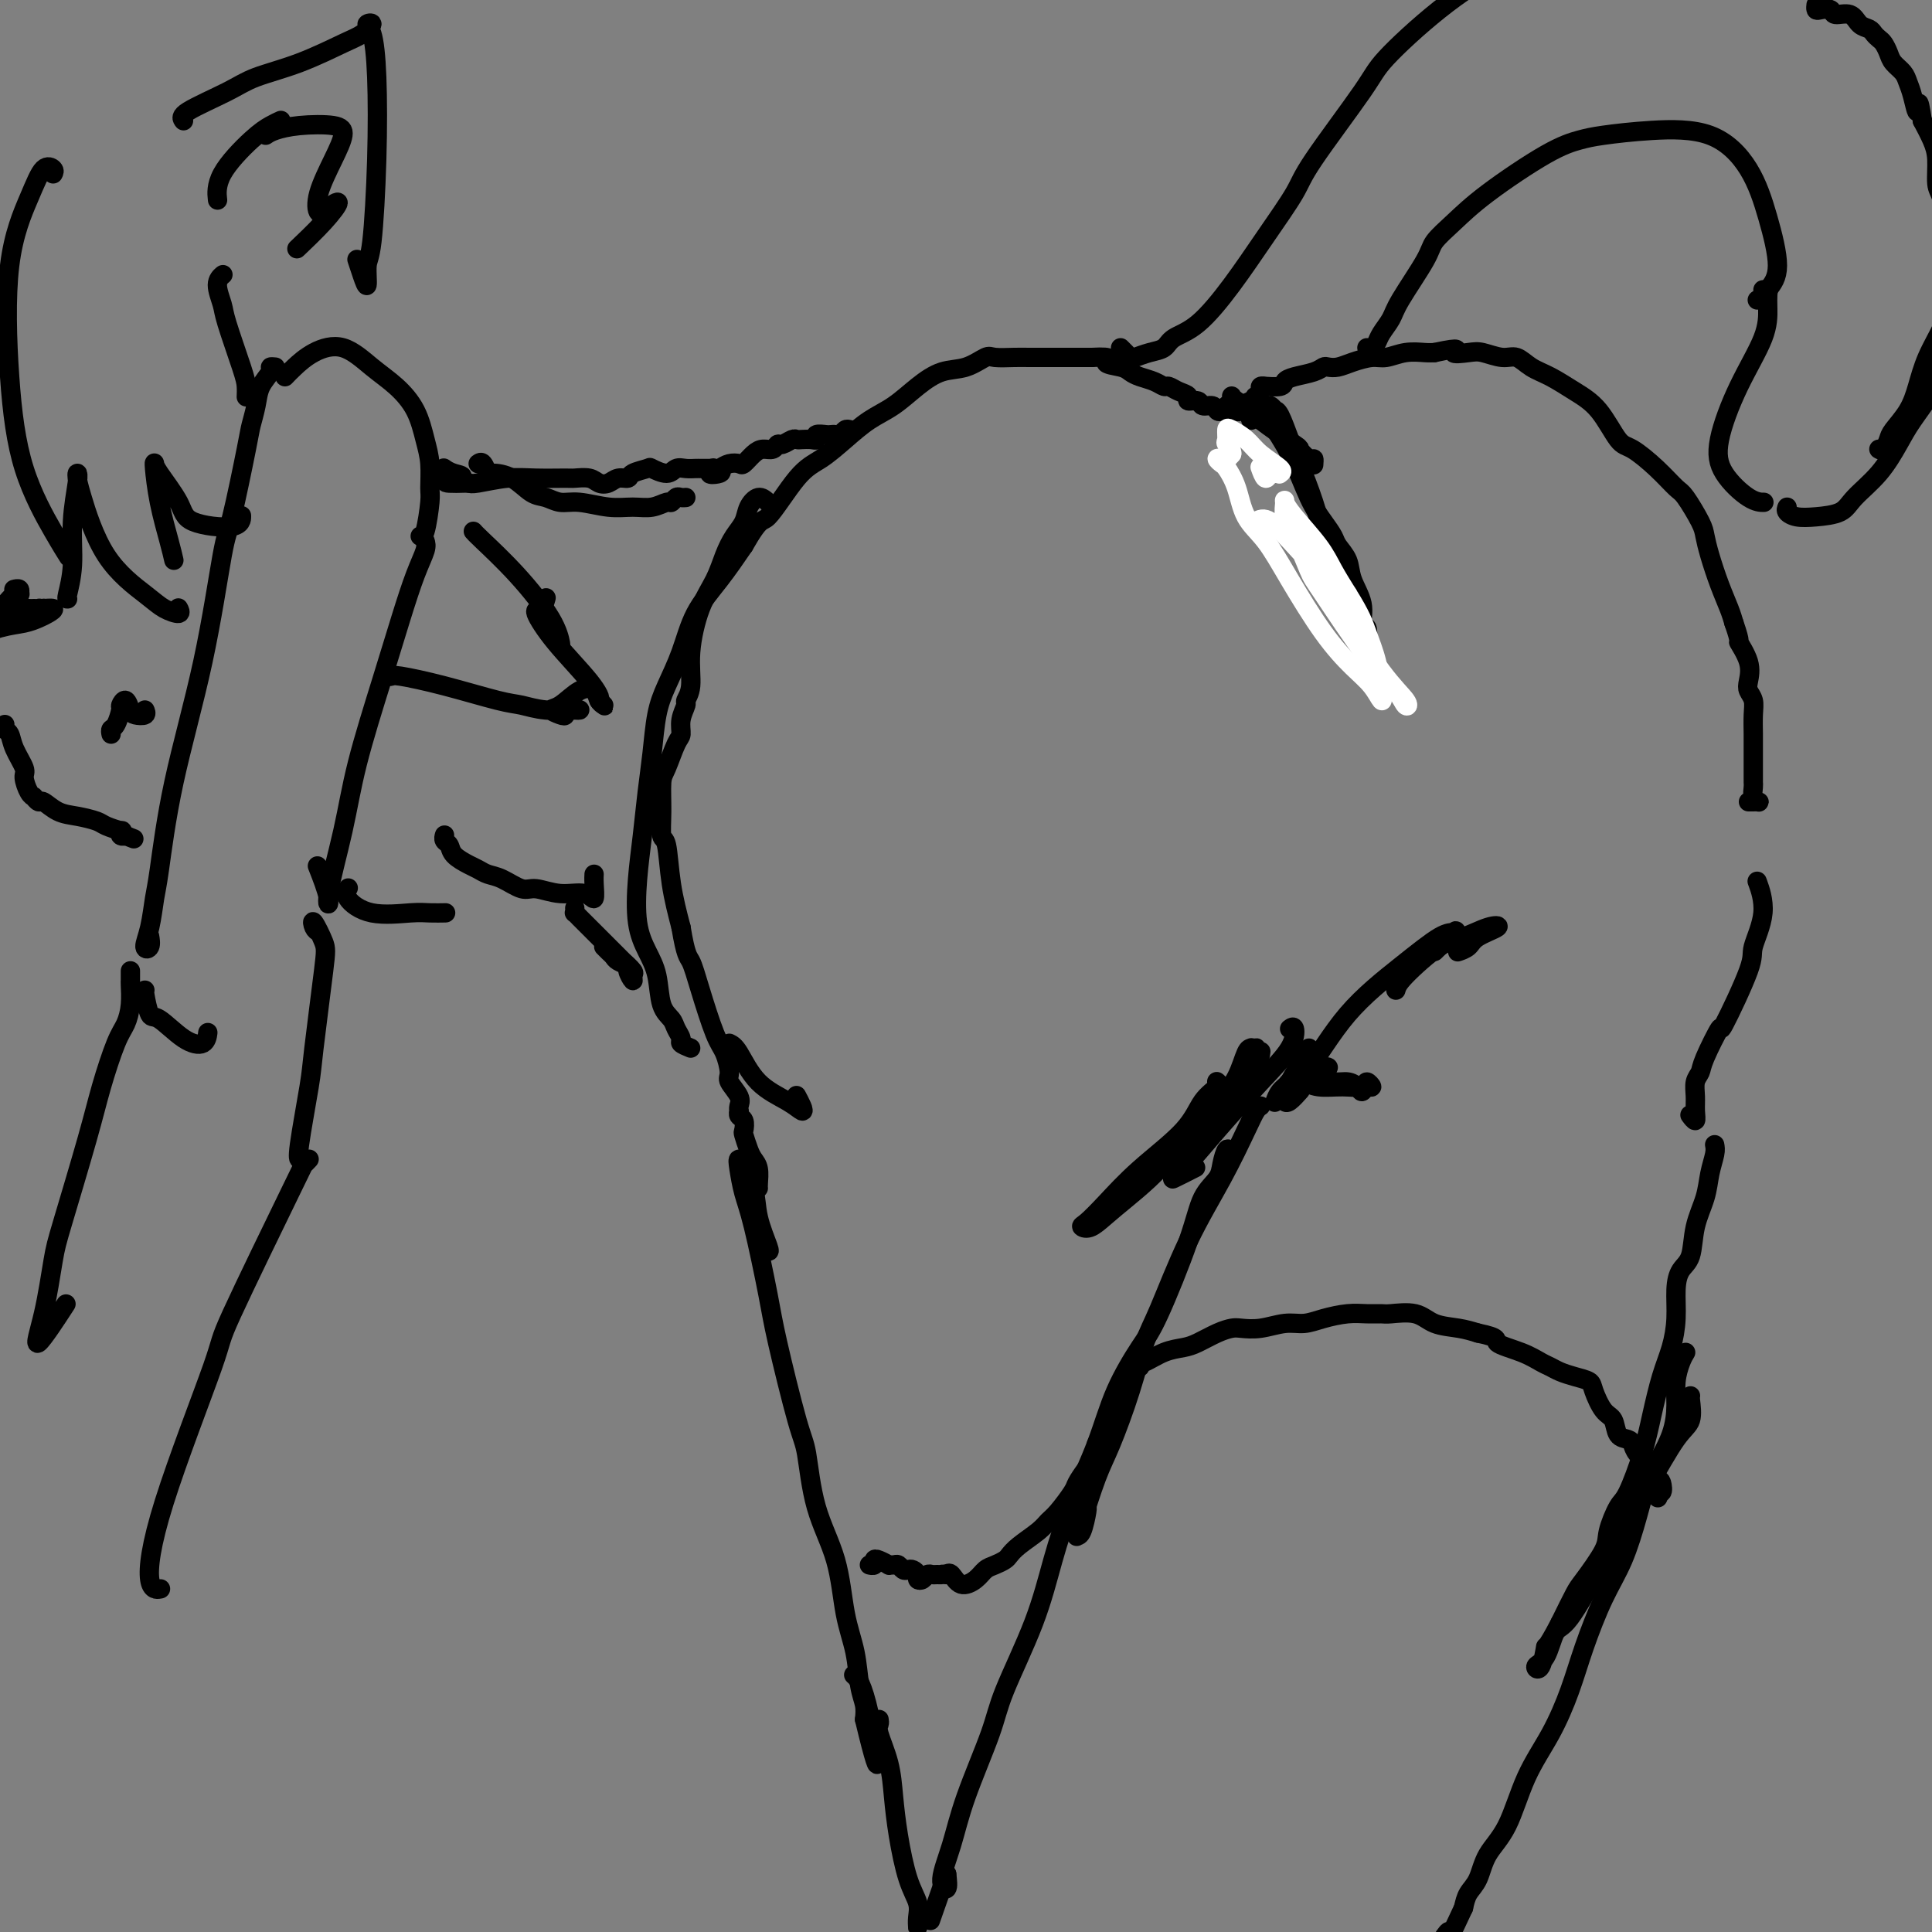 <svg viewBox='0 0 400 400' version='1.1' xmlns='http://www.w3.org/2000/svg' xmlns:xlink='http://www.w3.org/1999/xlink'><rect x="0" y="0" width="400" height="400" fill="#808080" stroke="none"/><g fill='none' stroke='#000000' stroke-width='4' stroke-linecap='round' stroke-linejoin='round'><path d='M92,173c0.028,-0.095 0.056,-0.191 0,0c-0.056,0.191 -0.195,0.667 0,1c0.195,0.333 0.723,0.523 1,1c0.277,0.477 0.303,1.240 1,2c0.697,0.760 2.067,1.518 3,2c0.933,0.482 1.431,0.688 2,1c0.569,0.312 1.211,0.729 2,1c0.789,0.271 1.727,0.397 3,1c1.273,0.603 2.881,1.685 4,2c1.119,0.315 1.750,-0.135 3,0c1.250,0.135 3.120,0.856 5,1c1.880,0.144 3.772,-0.287 5,0c1.228,0.287 1.793,1.293 2,1c0.207,-0.293 0.056,-1.887 0,-3c-0.056,-1.113 -0.016,-1.747 0,-2c0.016,-0.253 0.008,-0.127 0,0'/><path d='M99,96c0.315,-0.229 0.629,-0.457 1,0c0.371,0.457 0.798,1.600 1,2c0.202,0.400 0.178,0.059 1,0c0.822,-0.059 2.489,0.165 4,1c1.511,0.835 2.864,2.280 4,3c1.136,0.720 2.053,0.714 3,1c0.947,0.286 1.922,0.862 3,1c1.078,0.138 2.257,-0.163 4,0c1.743,0.163 4.050,0.791 6,1c1.950,0.209 3.545,-0.000 5,0c1.455,0.000 2.771,0.210 4,0c1.229,-0.210 2.372,-0.841 3,-1c0.628,-0.159 0.743,0.154 1,0c0.257,-0.154 0.657,-0.773 1,-1c0.343,-0.227 0.628,-0.061 1,0c0.372,0.061 0.831,0.016 1,0c0.169,-0.016 0.048,-0.005 0,0c-0.048,0.005 -0.024,0.002 0,0'/><path d='M143,217c-0.872,-0.357 -1.743,-0.715 -2,-1c-0.257,-0.285 0.101,-0.498 0,-1c-0.101,-0.502 -0.659,-1.294 -1,-2c-0.341,-0.706 -0.463,-1.325 -1,-2c-0.537,-0.675 -1.490,-1.405 -2,-3c-0.510,-1.595 -0.579,-4.054 -1,-6c-0.421,-1.946 -1.196,-3.379 -2,-5c-0.804,-1.621 -1.638,-3.431 -2,-6c-0.362,-2.569 -0.252,-5.897 0,-9c0.252,-3.103 0.647,-5.980 1,-9c0.353,-3.020 0.664,-6.184 1,-9c0.336,-2.816 0.696,-5.283 1,-8c0.304,-2.717 0.551,-5.684 1,-8c0.449,-2.316 1.098,-3.983 2,-6c0.902,-2.017 2.056,-4.386 3,-7c0.944,-2.614 1.677,-5.473 3,-8c1.323,-2.527 3.235,-4.722 5,-7c1.765,-2.278 3.382,-4.639 5,-7'/><path d='M154,113c3.617,-6.340 3.660,-4.689 5,-6c1.340,-1.311 3.978,-5.585 6,-8c2.022,-2.415 3.429,-2.971 5,-4c1.571,-1.029 3.308,-2.532 5,-4c1.692,-1.468 3.340,-2.903 5,-4c1.660,-1.097 3.331,-1.857 5,-3c1.669,-1.143 3.337,-2.671 5,-4c1.663,-1.329 3.320,-2.461 5,-3c1.680,-0.539 3.384,-0.484 5,-1c1.616,-0.516 3.146,-1.602 4,-2c0.854,-0.398 1.033,-0.107 2,0c0.967,0.107 2.722,0.029 4,0c1.278,-0.029 2.077,-0.008 3,0c0.923,0.008 1.969,0.002 3,0c1.031,-0.002 2.047,-0.001 3,0c0.953,0.001 1.844,0.000 3,0c1.156,-0.000 2.578,-0.000 4,0'/><path d='M226,74c5.320,-0.286 3.120,0.501 3,1c-0.120,0.499 1.842,0.712 3,1c1.158,0.288 1.514,0.651 2,1c0.486,0.349 1.102,0.685 2,1c0.898,0.315 2.077,0.609 3,1c0.923,0.391 1.590,0.879 2,1c0.410,0.121 0.562,-0.126 1,0c0.438,0.126 1.163,0.626 2,1c0.837,0.374 1.786,0.621 2,1c0.214,0.379 -0.308,0.890 0,1c0.308,0.110 1.444,-0.180 2,0c0.556,0.180 0.531,0.829 1,1c0.469,0.171 1.432,-0.137 2,0c0.568,0.137 0.740,0.717 1,1c0.260,0.283 0.609,0.268 1,0c0.391,-0.268 0.826,-0.791 1,-1c0.174,-0.209 0.087,-0.105 0,0'/><path d='M254,84c4.582,1.762 2.036,1.166 1,1c-1.036,-0.166 -0.561,0.098 0,0c0.561,-0.098 1.208,-0.558 2,-1c0.792,-0.442 1.730,-0.866 2,-1c0.270,-0.134 -0.128,0.023 0,0c0.128,-0.023 0.780,-0.227 1,0c0.220,0.227 0.006,0.884 0,1c-0.006,0.116 0.194,-0.309 0,0c-0.194,0.309 -0.783,1.352 -1,2c-0.217,0.648 -0.062,0.899 0,1c0.062,0.101 0.031,0.050 0,0'/><path d='M260,82c-0.123,0.083 -0.246,0.166 0,0c0.246,-0.166 0.861,-0.579 1,-1c0.139,-0.421 -0.198,-0.848 0,-1c0.198,-0.152 0.933,-0.030 1,0c0.067,0.030 -0.533,-0.033 0,0c0.533,0.033 2.198,0.163 3,0c0.802,-0.163 0.739,-0.618 1,-1c0.261,-0.382 0.846,-0.690 2,-1c1.154,-0.310 2.877,-0.622 4,-1c1.123,-0.378 1.645,-0.823 2,-1c0.355,-0.177 0.545,-0.085 1,0c0.455,0.085 1.177,0.163 2,0c0.823,-0.163 1.747,-0.565 3,-1c1.253,-0.435 2.836,-0.901 4,-1c1.164,-0.099 1.910,0.169 3,0c1.090,-0.169 2.524,-0.776 4,-1c1.476,-0.224 2.993,-0.064 4,0c1.007,0.064 1.503,0.032 2,0'/><path d='M297,73c6.482,-1.397 4.187,-0.390 4,0c-0.187,0.390 1.734,0.163 3,0c1.266,-0.163 1.877,-0.263 3,0c1.123,0.263 2.757,0.888 4,1c1.243,0.112 2.096,-0.290 3,0c0.904,0.290 1.859,1.272 3,2c1.141,0.728 2.467,1.201 4,2c1.533,0.799 3.273,1.924 5,3c1.727,1.076 3.439,2.103 5,4c1.561,1.897 2.969,4.665 4,6c1.031,1.335 1.684,1.236 3,2c1.316,0.764 3.294,2.392 5,4c1.706,1.608 3.139,3.198 4,4c0.861,0.802 1.151,0.818 2,2c0.849,1.182 2.259,3.531 3,5c0.741,1.469 0.815,2.059 1,3c0.185,0.941 0.483,2.231 1,4c0.517,1.769 1.255,4.015 2,6c0.745,1.985 1.499,3.710 2,5c0.501,1.290 0.751,2.145 1,3'/><path d='M359,129c1.653,4.743 0.787,3.602 1,4c0.213,0.398 1.507,2.335 2,4c0.493,1.665 0.185,3.058 0,4c-0.185,0.942 -0.246,1.433 0,2c0.246,0.567 0.798,1.209 1,2c0.202,0.791 0.054,1.732 0,3c-0.054,1.268 -0.015,2.865 0,4c0.015,1.135 0.004,1.809 0,3c-0.004,1.191 -0.002,2.900 0,4c0.002,1.100 0.004,1.591 0,2c-0.004,0.409 -0.014,0.737 0,1c0.014,0.263 0.052,0.463 0,1c-0.052,0.537 -0.195,1.412 0,2c0.195,0.588 0.728,0.890 1,1c0.272,0.110 0.283,0.030 0,0c-0.283,-0.030 -0.859,-0.008 -1,0c-0.141,0.008 0.154,0.002 0,0c-0.154,-0.002 -0.758,-0.001 -1,0c-0.242,0.001 -0.121,0.000 0,0'/><path d='M119,188c0.026,0.448 0.051,0.897 0,1c-0.051,0.103 -0.179,-0.138 0,0c0.179,0.138 0.666,0.655 1,1c0.334,0.345 0.514,0.517 1,1c0.486,0.483 1.277,1.276 2,2c0.723,0.724 1.378,1.378 2,2c0.622,0.622 1.210,1.213 2,2c0.790,0.787 1.782,1.772 2,2c0.218,0.228 -0.338,-0.299 0,0c0.338,0.299 1.571,1.426 2,2c0.429,0.574 0.056,0.596 0,1c-0.056,0.404 0.206,1.191 0,1c-0.206,-0.191 -0.881,-1.360 -1,-2c-0.119,-0.640 0.318,-0.749 0,-1c-0.318,-0.251 -1.392,-0.642 -2,-1c-0.608,-0.358 -0.751,-0.684 -1,-1c-0.249,-0.316 -0.606,-0.624 -1,-1c-0.394,-0.376 -0.827,-0.822 -1,-1c-0.173,-0.178 -0.087,-0.089 0,0'/><path d='M176,89c-0.333,-0.113 -0.665,-0.226 -1,0c-0.335,0.226 -0.672,0.792 -1,1c-0.328,0.208 -0.648,0.060 -1,0c-0.352,-0.060 -0.737,-0.030 -1,0c-0.263,0.030 -0.403,0.061 -1,0c-0.597,-0.061 -1.652,-0.212 -2,0c-0.348,0.212 0.010,0.788 0,1c-0.010,0.212 -0.388,0.061 -1,0c-0.612,-0.061 -1.460,-0.031 -2,0c-0.540,0.031 -0.774,0.065 -1,0c-0.226,-0.065 -0.445,-0.228 -1,0c-0.555,0.228 -1.447,0.847 -2,1c-0.553,0.153 -0.768,-0.162 -1,0c-0.232,0.162 -0.481,0.800 -1,1c-0.519,0.200 -1.308,-0.038 -2,0c-0.692,0.038 -1.288,0.353 -2,1c-0.712,0.647 -1.541,1.627 -2,2c-0.459,0.373 -0.547,0.139 -1,0c-0.453,-0.139 -1.272,-0.183 -2,0c-0.728,0.183 -1.364,0.591 -2,1'/><path d='M149,97c-4.119,1.524 -0.917,1.333 0,1c0.917,-0.333 -0.452,-0.810 -1,-1c-0.548,-0.190 -0.274,-0.095 0,0'/><path d='M147,97c-0.327,-0.001 -0.654,-0.001 -1,0c-0.346,0.001 -0.710,0.005 -1,0c-0.290,-0.005 -0.505,-0.019 -1,0c-0.495,0.019 -1.268,0.071 -2,0c-0.732,-0.071 -1.422,-0.265 -2,0c-0.578,0.265 -1.043,0.989 -2,1c-0.957,0.011 -2.406,-0.692 -3,-1c-0.594,-0.308 -0.333,-0.223 -1,0c-0.667,0.223 -2.262,0.583 -3,1c-0.738,0.417 -0.619,0.893 -1,1c-0.381,0.107 -1.261,-0.153 -2,0c-0.739,0.153 -1.335,0.720 -2,1c-0.665,0.280 -1.397,0.271 -2,0c-0.603,-0.271 -1.075,-0.806 -2,-1c-0.925,-0.194 -2.303,-0.048 -3,0c-0.697,0.048 -0.712,-0.001 -2,0c-1.288,0.001 -3.851,0.052 -6,0c-2.149,-0.052 -3.886,-0.206 -6,0c-2.114,0.206 -4.604,0.773 -6,1c-1.396,0.227 -1.698,0.113 -2,0'/><path d='M97,100c-8.159,0.282 -3.558,-0.512 -2,-1c1.558,-0.488 0.073,-0.670 -1,-1c-1.073,-0.330 -1.735,-0.809 -2,-1c-0.265,-0.191 -0.132,-0.096 0,0'/><path d='M59,78c0.534,-0.562 1.069,-1.124 2,-2c0.931,-0.876 2.259,-2.067 4,-3c1.741,-0.933 3.895,-1.608 6,-1c2.105,0.608 4.162,2.499 6,4c1.838,1.501 3.459,2.612 5,4c1.541,1.388 3.002,3.053 4,5c0.998,1.947 1.533,4.175 2,6c0.467,1.825 0.868,3.245 1,5c0.132,1.755 -0.003,3.843 0,5c0.003,1.157 0.145,1.382 0,3c-0.145,1.618 -0.578,4.628 -1,6c-0.422,1.372 -0.835,1.106 -1,1c-0.165,-0.106 -0.083,-0.053 0,0'/><path d='M88,112c0.158,0.477 0.317,0.954 0,2c-0.317,1.046 -1.108,2.659 -2,5c-0.892,2.341 -1.883,5.408 -3,9c-1.117,3.592 -2.360,7.707 -4,13c-1.640,5.293 -3.676,11.764 -5,17c-1.324,5.236 -1.935,9.237 -3,14c-1.065,4.763 -2.584,10.287 -3,13c-0.416,2.713 0.273,2.615 0,1c-0.273,-1.615 -1.506,-4.747 -2,-6c-0.494,-1.253 -0.247,-0.626 0,0'/><path d='M57,76c-0.477,-0.047 -0.954,-0.094 -1,0c-0.046,0.094 0.341,0.328 0,1c-0.341,0.672 -1.408,1.781 -2,3c-0.592,1.219 -0.710,2.549 -1,4c-0.290,1.451 -0.753,3.022 -1,4c-0.247,0.978 -0.278,1.364 -1,5c-0.722,3.636 -2.133,10.521 -3,14c-0.867,3.479 -1.188,3.551 -2,8c-0.812,4.449 -2.115,13.274 -4,22c-1.885,8.726 -4.352,17.354 -6,25c-1.648,7.646 -2.476,14.310 -3,18c-0.524,3.690 -0.743,4.407 -1,6c-0.257,1.593 -0.552,4.062 -1,6c-0.448,1.938 -1.048,3.344 -1,4c0.048,0.656 0.744,0.561 1,0c0.256,-0.561 0.073,-1.589 0,-2c-0.073,-0.411 -0.037,-0.206 0,0'/><path d='M30,205c-0.085,-0.029 -0.170,-0.058 0,1c0.170,1.058 0.596,3.204 1,4c0.404,0.796 0.788,0.241 2,1c1.212,0.759 3.253,2.832 5,4c1.747,1.168 3.201,1.430 4,1c0.799,-0.430 0.943,-1.551 1,-2c0.057,-0.449 0.029,-0.224 0,0'/><path d='M232,72c0.321,0.316 0.643,0.633 1,1c0.357,0.367 0.751,0.786 1,1c0.249,0.214 0.353,0.224 1,0c0.647,-0.224 1.837,-0.681 3,-1c1.163,-0.319 2.301,-0.500 3,-1c0.699,-0.500 0.961,-1.320 2,-2c1.039,-0.680 2.855,-1.222 5,-3c2.145,-1.778 4.620,-4.794 7,-8c2.380,-3.206 4.665,-6.603 7,-10c2.335,-3.397 4.719,-6.793 6,-9c1.281,-2.207 1.457,-3.225 4,-7c2.543,-3.775 7.452,-10.307 10,-14c2.548,-3.693 2.734,-4.547 5,-7c2.266,-2.453 6.611,-6.503 11,-10c4.389,-3.497 8.822,-6.440 14,-9c5.178,-2.560 11.100,-4.739 16,-6c4.900,-1.261 8.777,-1.606 13,-1c4.223,0.606 8.791,2.163 11,3c2.209,0.837 2.060,0.953 2,1c-0.060,0.047 -0.030,0.023 0,0'/><path d='M283,72c0.325,0.072 0.650,0.145 1,0c0.350,-0.145 0.724,-0.507 1,-1c0.276,-0.493 0.453,-1.118 1,-2c0.547,-0.882 1.464,-2.023 2,-3c0.536,-0.977 0.692,-1.790 2,-4c1.308,-2.210 3.769,-5.817 5,-8c1.231,-2.183 1.232,-2.942 2,-4c0.768,-1.058 2.305,-2.416 4,-4c1.695,-1.584 3.550,-3.395 7,-6c3.450,-2.605 8.496,-6.006 12,-8c3.504,-1.994 5.466,-2.582 7,-3c1.534,-0.418 2.641,-0.665 5,-1c2.359,-0.335 5.972,-0.757 10,-1c4.028,-0.243 8.472,-0.305 12,1c3.528,1.305 6.142,3.979 8,7c1.858,3.021 2.962,6.390 4,10c1.038,3.610 2.011,7.460 2,10c-0.011,2.540 -1.005,3.770 -2,5'/><path d='M366,60c-0.756,1.222 -1.644,1.778 -2,2c-0.356,0.222 -0.178,0.111 0,0'/><path d='M365,60c0.422,-0.055 0.844,-0.109 1,0c0.156,0.109 0.045,0.383 0,1c-0.045,0.617 -0.023,1.577 0,3c0.023,1.423 0.046,3.310 -1,6c-1.046,2.690 -3.163,6.185 -5,10c-1.837,3.815 -3.396,7.950 -4,11c-0.604,3.050 -0.255,5.013 1,7c1.255,1.987 3.415,3.996 5,5c1.585,1.004 2.596,1.001 3,1c0.404,-0.001 0.202,-0.001 0,0'/><path d='M370,105c-0.142,0.313 -0.283,0.626 0,1c0.283,0.374 0.991,0.808 2,1c1.009,0.192 2.318,0.141 4,0c1.682,-0.141 3.736,-0.373 5,-1c1.264,-0.627 1.737,-1.648 3,-3c1.263,-1.352 3.317,-3.035 5,-5c1.683,-1.965 2.994,-4.213 4,-6c1.006,-1.787 1.706,-3.113 3,-5c1.294,-1.887 3.183,-4.335 4,-6c0.817,-1.665 0.561,-2.548 1,-4c0.439,-1.452 1.571,-3.473 2,-5c0.429,-1.527 0.153,-2.560 0,-4c-0.153,-1.440 -0.183,-3.289 0,-5c0.183,-1.711 0.577,-3.285 1,-4c0.423,-0.715 0.873,-0.570 1,-1c0.127,-0.430 -0.069,-1.435 0,-2c0.069,-0.565 0.403,-0.691 0,-1c-0.403,-0.309 -1.544,-0.803 -2,-1c-0.456,-0.197 -0.228,-0.099 0,0'/><path d='M403,54c0.000,-3.000 0.000,-1.500 0,0'/><path d='M389,93c0.319,0.190 0.638,0.380 1,0c0.362,-0.380 0.767,-1.331 1,-2c0.233,-0.669 0.293,-1.057 1,-2c0.707,-0.943 2.060,-2.442 3,-4c0.940,-1.558 1.467,-3.175 2,-5c0.533,-1.825 1.071,-3.859 2,-6c0.929,-2.141 2.249,-4.391 3,-6c0.751,-1.609 0.934,-2.578 1,-4c0.066,-1.422 0.015,-3.298 0,-5c-0.015,-1.702 0.006,-3.230 0,-5c-0.006,-1.770 -0.040,-3.782 0,-5c0.040,-1.218 0.152,-1.641 0,-3c-0.152,-1.359 -0.568,-3.654 -1,-5c-0.432,-1.346 -0.879,-1.742 -1,-3c-0.121,-1.258 0.083,-3.377 0,-5c-0.083,-1.623 -0.452,-2.749 -1,-4c-0.548,-1.251 -1.274,-2.625 -2,-4'/><path d='M398,25c-0.953,-6.346 -0.837,-2.712 -1,-2c-0.163,0.712 -0.607,-1.500 -1,-3c-0.393,-1.500 -0.735,-2.290 -1,-3c-0.265,-0.710 -0.452,-1.342 -1,-2c-0.548,-0.658 -1.456,-1.342 -2,-2c-0.544,-0.658 -0.722,-1.290 -1,-2c-0.278,-0.710 -0.655,-1.498 -1,-2c-0.345,-0.502 -0.657,-0.717 -1,-1c-0.343,-0.283 -0.715,-0.635 -1,-1c-0.285,-0.365 -0.481,-0.742 -1,-1c-0.519,-0.258 -1.361,-0.395 -2,-1c-0.639,-0.605 -1.075,-1.678 -2,-2c-0.925,-0.322 -2.339,0.106 -3,0c-0.661,-0.106 -0.569,-0.747 -1,-1c-0.431,-0.253 -1.383,-0.119 -2,0c-0.617,0.119 -0.897,0.224 -1,0c-0.103,-0.224 -0.029,-0.778 0,-1c0.029,-0.222 0.015,-0.111 0,0'/><path d='M11,36c0.167,-0.314 0.334,-0.627 0,-1c-0.334,-0.373 -1.169,-0.805 -2,0c-0.831,0.805 -1.657,2.847 -3,6c-1.343,3.153 -3.204,7.416 -4,14c-0.796,6.584 -0.528,15.488 0,23c0.528,7.512 1.317,13.632 3,19c1.683,5.368 4.261,9.984 6,13c1.739,3.016 2.640,4.433 3,5c0.360,0.567 0.180,0.283 0,0'/><path d='M14,124c-0.121,0.044 -0.243,0.088 0,-1c0.243,-1.088 0.849,-3.308 1,-6c0.151,-2.692 -0.155,-5.855 0,-9c0.155,-3.145 0.771,-6.273 1,-8c0.229,-1.727 0.070,-2.054 0,-2c-0.070,0.054 -0.053,0.490 0,1c0.053,0.510 0.141,1.094 1,4c0.859,2.906 2.489,8.134 5,12c2.511,3.866 5.902,6.370 8,8c2.098,1.630 2.903,2.385 4,3c1.097,0.615 2.488,1.089 3,1c0.512,-0.089 0.146,-0.740 0,-1c-0.146,-0.260 -0.073,-0.130 0,0'/><path d='M38,25c-0.357,-0.467 -0.714,-0.934 1,-2c1.714,-1.066 5.498,-2.732 8,-4c2.502,-1.268 3.723,-2.137 6,-3c2.277,-0.863 5.611,-1.720 9,-3c3.389,-1.280 6.834,-2.982 9,-4c2.166,-1.018 3.053,-1.352 4,-2c0.947,-0.648 1.953,-1.611 2,-2c0.047,-0.389 -0.866,-0.203 -1,0c-0.134,0.203 0.510,0.422 1,2c0.490,1.578 0.826,4.516 1,9c0.174,4.484 0.188,10.514 0,17c-0.188,6.486 -0.576,13.429 -1,17c-0.424,3.571 -0.884,3.769 -1,5c-0.116,1.231 0.113,3.495 0,4c-0.113,0.505 -0.569,-0.749 -1,-2c-0.431,-1.251 -0.837,-2.500 -1,-3c-0.163,-0.500 -0.081,-0.250 0,0'/><path d='M45,41c0.041,0.376 0.081,0.752 0,0c-0.081,-0.752 -0.284,-2.632 1,-5c1.284,-2.368 4.056,-5.222 6,-7c1.944,-1.778 3.062,-2.479 4,-3c0.938,-0.521 1.697,-0.863 2,-1c0.303,-0.137 0.152,-0.068 0,0'/><path d='M55,28c0.473,-0.318 0.945,-0.636 2,-1c1.055,-0.364 2.692,-0.773 5,-1c2.308,-0.227 5.286,-0.273 7,0c1.714,0.273 2.163,0.866 2,2c-0.163,1.134 -0.938,2.809 -2,5c-1.062,2.191 -2.410,4.899 -3,7c-0.590,2.101 -0.422,3.597 0,4c0.422,0.403 1.096,-0.287 2,-1c0.904,-0.713 2.036,-1.449 2,-1c-0.036,0.449 -1.240,2.082 -3,4c-1.760,1.918 -4.074,4.119 -5,5c-0.926,0.881 -0.463,0.440 0,0'/><path d='M46,57c0.141,-0.120 0.283,-0.240 0,0c-0.283,0.240 -0.990,0.840 -1,2c-0.010,1.160 0.677,2.878 1,4c0.323,1.122 0.283,1.646 1,4c0.717,2.354 2.192,6.538 3,9c0.808,2.462 0.948,3.201 1,4c0.052,0.799 0.015,1.657 0,2c-0.015,0.343 -0.007,0.172 0,0'/><path d='M36,116c-0.226,-0.987 -0.453,-1.975 -1,-4c-0.547,-2.025 -1.415,-5.088 -2,-8c-0.585,-2.912 -0.889,-5.674 -1,-7c-0.111,-1.326 -0.030,-1.215 0,-1c0.030,0.215 0.008,0.533 1,2c0.992,1.467 2.998,4.081 4,6c1.002,1.919 1.001,3.143 3,4c1.999,0.857 6.000,1.346 8,1c2.000,-0.346 2.000,-1.527 2,-2c-0.000,-0.473 -0.000,-0.236 0,0'/><path d='M23,152c-0.081,-0.396 -0.162,-0.791 0,-1c0.162,-0.209 0.569,-0.231 1,-1c0.431,-0.769 0.888,-2.283 1,-3c0.112,-0.717 -0.120,-0.636 0,-1c0.120,-0.364 0.593,-1.173 1,-1c0.407,0.173 0.750,1.328 1,2c0.250,0.672 0.407,0.860 1,1c0.593,0.140 1.621,0.230 2,0c0.379,-0.230 0.108,-0.780 0,-1c-0.108,-0.220 -0.054,-0.110 0,0'/><path d='M1,150c-0.100,0.371 -0.199,0.741 0,1c0.199,0.259 0.697,0.405 1,1c0.303,0.595 0.411,1.638 1,3c0.589,1.362 1.660,3.043 2,4c0.340,0.957 -0.049,1.189 0,2c0.049,0.811 0.537,2.201 1,3c0.463,0.799 0.903,1.005 1,1c0.097,-0.005 -0.148,-0.223 0,0c0.148,0.223 0.691,0.886 1,1c0.309,0.114 0.385,-0.321 1,0c0.615,0.321 1.770,1.396 3,2c1.230,0.604 2.536,0.735 4,1c1.464,0.265 3.085,0.663 4,1c0.915,0.337 1.125,0.612 2,1c0.875,0.388 2.417,0.889 3,1c0.583,0.111 0.209,-0.166 0,0c-0.209,0.166 -0.252,0.777 0,1c0.252,0.223 0.799,0.060 1,0c0.201,-0.060 0.058,-0.017 0,0c-0.058,0.017 -0.029,0.009 0,0'/><path d='M26,173c3.000,1.167 1.500,0.583 0,0'/><path d='M3,122c-0.113,0.030 -0.226,0.060 0,0c0.226,-0.060 0.792,-0.208 1,0c0.208,0.208 0.060,0.774 0,1c-0.060,0.226 -0.030,0.113 0,0'/><path d='M4,123c0.119,-0.005 0.237,-0.010 0,0c-0.237,0.010 -0.830,0.033 -1,0c-0.170,-0.033 0.084,-0.124 0,0c-0.084,0.124 -0.507,0.461 -1,1c-0.493,0.539 -1.057,1.280 -2,2c-0.943,0.720 -2.265,1.419 -3,2c-0.735,0.581 -0.884,1.046 -1,1c-0.116,-0.046 -0.200,-0.601 1,-1c1.200,-0.399 3.684,-0.643 5,-1c1.316,-0.357 1.463,-0.829 2,-1c0.537,-0.171 1.462,-0.043 2,0c0.538,0.043 0.688,0.001 1,0c0.312,-0.001 0.786,0.037 1,0c0.214,-0.037 0.168,-0.151 0,0c-0.168,0.151 -0.457,0.565 -1,1c-0.543,0.435 -1.341,0.891 -2,1c-0.659,0.109 -1.179,-0.128 -2,0c-0.821,0.128 -1.942,0.622 -3,1c-1.058,0.378 -2.054,0.640 -3,1c-0.946,0.360 -1.842,0.817 -2,1c-0.158,0.183 0.421,0.091 1,0'/><path d='M-4,131c-0.903,0.595 1.841,-0.419 4,-1c2.159,-0.581 3.733,-0.730 5,-1c1.267,-0.270 2.227,-0.662 3,-1c0.773,-0.338 1.360,-0.624 2,-1c0.640,-0.376 1.332,-0.844 1,-1c-0.332,-0.156 -1.689,-0.001 -2,0c-0.311,0.001 0.423,-0.154 0,0c-0.423,0.154 -2.005,0.616 -3,1c-0.995,0.384 -1.405,0.688 -3,1c-1.595,0.312 -4.375,0.630 -6,1c-1.625,0.370 -2.094,0.793 -2,1c0.094,0.207 0.751,0.199 1,0c0.249,-0.199 0.091,-0.589 1,-1c0.909,-0.411 2.884,-0.842 4,-1c1.116,-0.158 1.371,-0.042 2,0c0.629,0.042 1.631,0.011 2,0c0.369,-0.011 0.105,-0.003 0,0c-0.105,0.003 -0.053,0.002 0,0'/><path d='M72,184c0.094,-0.135 0.187,-0.271 0,0c-0.187,0.271 -0.655,0.948 0,2c0.655,1.052 2.435,2.478 5,3c2.565,0.522 5.917,0.140 8,0c2.083,-0.140 2.899,-0.037 4,0c1.101,0.037 2.489,0.010 3,0c0.511,-0.010 0.146,-0.003 0,0c-0.146,0.003 -0.073,0.001 0,0'/><path d='M27,201c0.000,0.452 0.001,0.903 0,1c-0.001,0.097 -0.003,-0.161 0,0c0.003,0.161 0.010,0.741 0,1c-0.010,0.259 -0.037,0.198 0,1c0.037,0.802 0.136,2.468 0,4c-0.136,1.532 -0.509,2.931 -1,4c-0.491,1.069 -1.101,1.809 -2,4c-0.899,2.191 -2.089,5.832 -3,9c-0.911,3.168 -1.545,5.862 -3,11c-1.455,5.138 -3.730,12.720 -5,17c-1.270,4.280 -1.534,5.257 -2,8c-0.466,2.743 -1.135,7.251 -2,11c-0.865,3.749 -1.925,6.740 -1,6c0.925,-0.740 3.836,-5.211 5,-7c1.164,-1.789 0.582,-0.894 0,0'/><path d='M66,193c-0.366,-0.205 -0.732,-0.410 -1,-1c-0.268,-0.590 -0.438,-1.566 0,-1c0.438,0.566 1.483,2.673 2,4c0.517,1.327 0.506,1.872 0,6c-0.506,4.128 -1.509,11.838 -2,16c-0.491,4.162 -0.472,4.775 -1,8c-0.528,3.225 -1.604,9.060 -2,12c-0.396,2.940 -0.113,2.983 0,3c0.113,0.017 0.057,0.009 0,0'/><path d='M64,240c-0.434,0.464 -0.868,0.929 -1,1c-0.132,0.071 0.040,-0.250 -3,6c-3.040,6.250 -9.290,19.072 -12,25c-2.710,5.928 -1.878,4.961 -4,11c-2.122,6.039 -7.198,19.083 -10,28c-2.802,8.917 -3.331,13.709 -3,16c0.331,2.291 1.523,2.083 2,2c0.477,-0.083 0.238,-0.042 0,0'/><path d='M260,83c0.380,0.600 0.760,1.200 2,3c1.240,1.800 3.339,4.799 5,8c1.661,3.201 2.883,6.603 4,9c1.117,2.397 2.129,3.788 3,5c0.871,1.212 1.600,2.245 2,3c0.400,0.755 0.470,1.232 1,2c0.530,0.768 1.519,1.825 2,3c0.481,1.175 0.455,2.467 1,4c0.545,1.533 1.662,3.307 2,5c0.338,1.693 -0.102,3.305 0,4c0.102,0.695 0.746,0.474 1,1c0.254,0.526 0.120,1.801 0,3c-0.120,1.199 -0.225,2.323 0,3c0.225,0.677 0.778,0.908 1,1c0.222,0.092 0.111,0.046 0,0'/><path d='M264,228c-0.067,0.187 -0.135,0.374 0,0c0.135,-0.374 0.471,-1.310 1,-2c0.529,-0.690 1.251,-1.134 2,-2c0.749,-0.866 1.525,-2.153 2,-3c0.475,-0.847 0.649,-1.254 1,-2c0.351,-0.746 0.878,-1.833 1,-2c0.122,-0.167 -0.162,0.584 -1,2c-0.838,1.416 -2.231,3.496 -3,5c-0.769,1.504 -0.913,2.431 -1,3c-0.087,0.569 -0.116,0.782 0,1c0.116,0.218 0.377,0.443 1,0c0.623,-0.443 1.606,-1.555 2,-2c0.394,-0.445 0.197,-0.222 0,0'/><path d='M268,224c-0.099,-0.008 -0.197,-0.017 0,0c0.197,0.017 0.690,0.058 1,0c0.310,-0.058 0.436,-0.217 1,0c0.564,0.217 1.567,0.808 3,1c1.433,0.192 3.295,-0.016 5,0c1.705,0.016 3.252,0.258 4,0c0.748,-0.258 0.695,-1.014 1,-1c0.305,0.014 0.966,0.798 1,1c0.034,0.202 -0.559,-0.180 -1,0c-0.441,0.180 -0.731,0.921 -1,1c-0.269,0.079 -0.516,-0.505 -1,-1c-0.484,-0.495 -1.204,-0.902 -2,-1c-0.796,-0.098 -1.667,0.114 -3,0c-1.333,-0.114 -3.128,-0.552 -4,-1c-0.872,-0.448 -0.822,-0.904 -1,-1c-0.178,-0.096 -0.584,0.170 0,0c0.584,-0.170 2.157,-0.777 3,-1c0.843,-0.223 0.955,-0.064 1,0c0.045,0.064 0.022,0.032 0,0'/><path d='M364,183c-0.177,-0.484 -0.353,-0.967 0,0c0.353,0.967 1.236,3.385 1,6c-0.236,2.615 -1.590,5.428 -2,7c-0.410,1.572 0.126,1.902 -1,5c-1.126,3.098 -3.913,8.965 -5,11c-1.087,2.035 -0.473,0.239 -1,1c-0.527,0.761 -2.194,4.080 -3,6c-0.806,1.920 -0.751,2.442 -1,3c-0.249,0.558 -0.803,1.151 -1,2c-0.197,0.849 -0.039,1.954 0,3c0.039,1.046 -0.041,2.033 0,3c0.041,0.967 0.203,1.914 0,2c-0.203,0.086 -0.772,-0.690 -1,-1c-0.228,-0.310 -0.114,-0.155 0,0'/><path d='M261,229c-0.303,0.195 -0.605,0.390 -1,1c-0.395,0.610 -0.882,1.635 -2,4c-1.118,2.365 -2.868,6.069 -5,10c-2.132,3.931 -4.647,8.087 -7,13c-2.353,4.913 -4.544,10.581 -6,14c-1.456,3.419 -2.176,4.590 -3,7c-0.824,2.410 -1.751,6.061 -3,10c-1.249,3.939 -2.819,8.166 -4,11c-1.181,2.834 -1.974,4.276 -3,7c-1.026,2.724 -2.285,6.730 -3,9c-0.715,2.270 -0.885,2.804 -1,3c-0.115,0.196 -0.174,0.052 0,0c0.174,-0.052 0.583,-0.014 1,-1c0.417,-0.986 0.843,-2.996 1,-4c0.157,-1.004 0.045,-1.001 0,-1c-0.045,0.001 -0.022,0.001 0,0'/><path d='M355,237c0.098,0.507 0.196,1.014 0,2c-0.196,0.986 -0.686,2.451 -1,4c-0.314,1.549 -0.452,3.182 -1,5c-0.548,1.818 -1.505,3.822 -2,6c-0.495,2.178 -0.527,4.532 -1,6c-0.473,1.468 -1.386,2.052 -2,3c-0.614,0.948 -0.927,2.260 -1,4c-0.073,1.740 0.095,3.907 0,6c-0.095,2.093 -0.452,4.112 -1,6c-0.548,1.888 -1.287,3.644 -2,6c-0.713,2.356 -1.400,5.313 -2,8c-0.600,2.687 -1.114,5.104 -2,8c-0.886,2.896 -2.146,6.271 -3,8c-0.854,1.729 -1.302,1.811 -2,3c-0.698,1.189 -1.646,3.484 -2,5c-0.354,1.516 -0.116,2.252 -1,4c-0.884,1.748 -2.892,4.509 -4,6c-1.108,1.491 -1.317,1.712 -2,3c-0.683,1.288 -1.842,3.644 -3,6'/><path d='M323,336c-3.272,6.307 -2.951,4.576 -3,5c-0.049,0.424 -0.466,3.005 -1,4c-0.534,0.995 -1.185,0.406 -1,0c0.185,-0.406 1.205,-0.628 2,-2c0.795,-1.372 1.365,-3.895 2,-5c0.635,-1.105 1.335,-0.793 3,-3c1.665,-2.207 4.296,-6.935 6,-10c1.704,-3.065 2.481,-4.467 4,-7c1.519,-2.533 3.780,-6.195 6,-10c2.220,-3.805 4.399,-7.752 6,-10c1.601,-2.248 2.625,-2.799 3,-4c0.375,-1.201 0.101,-3.054 0,-4c-0.101,-0.946 -0.029,-0.985 0,-1c0.029,-0.015 0.014,-0.008 0,0'/><path d='M159,104c-0.636,-0.576 -1.273,-1.152 -2,-1c-0.727,0.152 -1.545,1.033 -2,2c-0.455,0.967 -0.548,2.022 -1,3c-0.452,0.978 -1.264,1.880 -2,3c-0.736,1.120 -1.398,2.460 -2,4c-0.602,1.540 -1.146,3.281 -2,5c-0.854,1.719 -2.017,3.415 -3,6c-0.983,2.585 -1.784,6.060 -2,9c-0.216,2.940 0.153,5.344 0,7c-0.153,1.656 -0.828,2.562 -1,3c-0.172,0.438 0.158,0.408 0,1c-0.158,0.592 -0.802,1.808 -1,3c-0.198,1.192 0.052,2.362 0,3c-0.052,0.638 -0.407,0.746 -1,2c-0.593,1.254 -1.424,3.654 -2,5c-0.576,1.346 -0.898,1.637 -1,3c-0.102,1.363 0.017,3.796 0,6c-0.017,2.204 -0.169,4.178 0,5c0.169,0.822 0.661,0.490 1,2c0.339,1.510 0.525,4.860 1,8c0.475,3.140 1.237,6.070 2,9'/><path d='M141,192c0.992,5.996 1.471,5.984 2,7c0.529,1.016 1.106,3.058 2,6c0.894,2.942 2.103,6.784 3,9c0.897,2.216 1.480,2.807 2,4c0.520,1.193 0.976,2.989 1,4c0.024,1.011 -0.386,1.237 0,2c0.386,0.763 1.566,2.064 2,3c0.434,0.936 0.120,1.506 0,2c-0.120,0.494 -0.046,0.910 0,1c0.046,0.090 0.064,-0.146 0,0c-0.064,0.146 -0.210,0.676 0,1c0.210,0.324 0.777,0.443 1,1c0.223,0.557 0.102,1.551 0,2c-0.102,0.449 -0.185,0.351 0,1c0.185,0.649 0.638,2.044 1,3c0.362,0.956 0.633,1.472 1,2c0.367,0.528 0.830,1.069 1,2c0.170,0.931 0.046,2.251 0,3c-0.046,0.749 -0.013,0.928 0,1c0.013,0.072 0.007,0.036 0,0'/><path d='M159,259c0.213,0.106 0.426,0.212 0,-1c-0.426,-1.212 -1.491,-3.741 -2,-6c-0.509,-2.259 -0.463,-4.248 -1,-6c-0.537,-1.752 -1.658,-3.267 -2,-4c-0.342,-0.733 0.095,-0.684 0,-1c-0.095,-0.316 -0.723,-0.998 -1,-1c-0.277,-0.002 -0.204,0.676 0,2c0.204,1.324 0.537,3.292 1,5c0.463,1.708 1.055,3.154 2,7c0.945,3.846 2.243,10.093 3,14c0.757,3.907 0.973,5.474 2,10c1.027,4.526 2.866,12.011 4,16c1.134,3.989 1.565,4.483 2,7c0.435,2.517 0.876,7.058 2,11c1.124,3.942 2.932,7.286 4,11c1.068,3.714 1.397,7.799 2,11c0.603,3.201 1.481,5.518 2,8c0.519,2.482 0.678,5.130 1,7c0.322,1.870 0.806,2.963 1,4c0.194,1.037 0.097,2.019 0,3'/><path d='M179,356c4.274,17.893 2.458,5.625 1,-1c-1.458,-6.625 -2.560,-7.607 -3,-8c-0.440,-0.393 -0.220,-0.196 0,0'/><path d='M255,239c-0.319,-0.692 -0.638,-1.384 -1,-1c-0.362,0.384 -0.768,1.846 -1,3c-0.232,1.154 -0.290,2.002 -1,3c-0.710,0.998 -2.073,2.145 -3,4c-0.927,1.855 -1.418,4.416 -3,9c-1.582,4.584 -4.253,11.190 -6,15c-1.747,3.810 -2.568,4.825 -4,7c-1.432,2.175 -3.475,5.512 -5,9c-1.525,3.488 -2.531,7.128 -4,11c-1.469,3.872 -3.402,7.978 -5,12c-1.598,4.022 -2.861,7.962 -4,12c-1.139,4.038 -2.153,8.174 -4,13c-1.847,4.826 -4.528,10.343 -6,14c-1.472,3.657 -1.736,5.455 -3,9c-1.264,3.545 -3.529,8.837 -5,13c-1.471,4.163 -2.147,7.198 -3,10c-0.853,2.802 -1.884,5.370 -2,7c-0.116,1.630 0.681,2.323 1,2c0.319,-0.323 0.159,-1.661 0,-3'/><path d='M196,388c-5.833,16.667 -2.917,8.333 0,0'/><path d='M349,280c-0.307,0.507 -0.614,1.014 -1,2c-0.386,0.986 -0.852,2.453 -1,4c-0.148,1.547 0.022,3.176 0,5c-0.022,1.824 -0.235,3.844 -1,6c-0.765,2.156 -2.083,4.449 -3,6c-0.917,1.551 -1.432,2.362 -2,4c-0.568,1.638 -1.190,4.104 -2,7c-0.810,2.896 -1.807,6.221 -3,9c-1.193,2.779 -2.580,5.011 -4,8c-1.420,2.989 -2.871,6.735 -4,10c-1.129,3.265 -1.934,6.048 -3,9c-1.066,2.952 -2.393,6.072 -4,9c-1.607,2.928 -3.495,5.666 -5,9c-1.505,3.334 -2.627,7.266 -4,10c-1.373,2.734 -2.997,4.269 -4,6c-1.003,1.731 -1.385,3.658 -2,5c-0.615,1.342 -1.461,2.098 -2,3c-0.539,0.902 -0.769,1.951 -1,3'/><path d='M303,395c-5.566,11.960 -2.980,5.862 -3,5c-0.020,-0.862 -2.645,3.514 -4,6c-1.355,2.486 -1.438,3.083 -2,4c-0.562,0.917 -1.601,2.155 -2,3c-0.399,0.845 -0.159,1.299 0,1c0.159,-0.299 0.235,-1.350 0,-2c-0.235,-0.650 -0.781,-0.900 -1,-1c-0.219,-0.100 -0.109,-0.050 0,0'/><path d='M236,283c-0.020,-0.476 -0.040,-0.953 0,-1c0.040,-0.047 0.138,0.335 1,0c0.862,-0.335 2.486,-1.386 4,-2c1.514,-0.614 2.918,-0.792 4,-1c1.082,-0.208 1.842,-0.447 3,-1c1.158,-0.553 2.714,-1.420 4,-2c1.286,-0.580 2.300,-0.873 3,-1c0.700,-0.127 1.084,-0.089 2,0c0.916,0.089 2.362,0.230 4,0c1.638,-0.230 3.467,-0.832 5,-1c1.533,-0.168 2.771,0.099 4,0c1.229,-0.099 2.448,-0.562 4,-1c1.552,-0.438 3.437,-0.851 5,-1c1.563,-0.149 2.804,-0.033 4,0c1.196,0.033 2.346,-0.016 3,0c0.654,0.016 0.811,0.098 2,0c1.189,-0.098 3.412,-0.377 5,0c1.588,0.377 2.543,1.409 4,2c1.457,0.591 3.416,0.740 5,1c1.584,0.260 2.792,0.630 4,1'/><path d='M306,276c4.837,0.979 3.431,1.428 4,2c0.569,0.572 3.114,1.267 5,2c1.886,0.733 3.115,1.506 4,2c0.885,0.494 1.427,0.711 2,1c0.573,0.289 1.179,0.652 2,1c0.821,0.348 1.859,0.683 3,1c1.141,0.317 2.385,0.617 3,1c0.615,0.383 0.602,0.848 1,2c0.398,1.152 1.206,2.990 2,4c0.794,1.010 1.573,1.190 2,2c0.427,0.810 0.501,2.248 1,3c0.499,0.752 1.424,0.816 2,1c0.576,0.184 0.802,0.487 1,1c0.198,0.513 0.368,1.235 1,2c0.632,0.765 1.726,1.572 2,2c0.274,0.428 -0.272,0.477 0,1c0.272,0.523 1.362,1.522 2,2c0.638,0.478 0.826,0.436 1,1c0.174,0.564 0.336,1.732 0,2c-0.336,0.268 -1.168,-0.366 -2,-1'/><path d='M342,308c2.167,3.667 1.083,1.833 0,0'/><path d='M228,297c0.125,0.352 0.251,0.703 0,1c-0.251,0.297 -0.877,0.539 -1,1c-0.123,0.461 0.259,1.142 0,2c-0.259,0.858 -1.158,1.893 -2,3c-0.842,1.107 -1.627,2.288 -2,3c-0.373,0.712 -0.334,0.957 -1,2c-0.666,1.043 -2.038,2.885 -3,4c-0.962,1.115 -1.514,1.503 -2,2c-0.486,0.497 -0.907,1.103 -2,2c-1.093,0.897 -2.859,2.085 -4,3c-1.141,0.915 -1.656,1.558 -2,2c-0.344,0.442 -0.519,0.685 -1,1c-0.481,0.315 -1.270,0.704 -2,1c-0.730,0.296 -1.400,0.499 -2,1c-0.600,0.501 -1.130,1.299 -2,2c-0.870,0.701 -2.080,1.304 -3,1c-0.920,-0.304 -1.548,-1.515 -2,-2c-0.452,-0.485 -0.726,-0.242 -1,0'/><path d='M196,326c-1.107,-0.154 -0.874,-0.038 -1,0c-0.126,0.038 -0.612,-0.003 -1,0c-0.388,0.003 -0.677,0.051 -1,0c-0.323,-0.051 -0.678,-0.199 -1,0c-0.322,0.199 -0.611,0.747 -1,1c-0.389,0.253 -0.878,0.212 -1,0c-0.122,-0.212 0.122,-0.597 0,-1c-0.122,-0.403 -0.610,-0.826 -1,-1c-0.390,-0.174 -0.683,-0.099 -1,0c-0.317,0.099 -0.658,0.224 -1,0c-0.342,-0.224 -0.687,-0.796 -1,-1c-0.313,-0.204 -0.596,-0.042 -1,0c-0.404,0.042 -0.930,-0.038 -1,0c-0.070,0.038 0.317,0.192 0,0c-0.317,-0.192 -1.339,-0.731 -2,-1c-0.661,-0.269 -0.961,-0.268 -1,0c-0.039,0.268 0.182,0.803 0,1c-0.182,0.197 -0.766,0.056 -1,0c-0.234,-0.056 -0.117,-0.028 0,0'/><path d='M182,356c0.054,0.334 0.108,0.668 0,1c-0.108,0.332 -0.377,0.661 0,2c0.377,1.339 1.401,3.688 2,6c0.599,2.312 0.773,4.587 1,7c0.227,2.413 0.506,4.966 1,8c0.494,3.034 1.204,6.551 2,9c0.796,2.449 1.677,3.829 2,5c0.323,1.171 0.086,2.131 0,3c-0.086,0.869 -0.023,1.645 0,2c0.023,0.355 0.006,0.288 0,0c-0.006,-0.288 -0.002,-0.797 0,-1c0.002,-0.203 0.001,-0.102 0,0'/><path d='M252,224c-0.075,-0.057 -0.149,-0.114 0,0c0.149,0.114 0.522,0.399 0,1c-0.522,0.601 -1.940,1.516 -3,3c-1.060,1.484 -1.764,3.535 -4,6c-2.236,2.465 -6.006,5.342 -9,8c-2.994,2.658 -5.212,5.096 -7,7c-1.788,1.904 -3.147,3.275 -4,4c-0.853,0.725 -1.199,0.804 -1,1c0.199,0.196 0.944,0.511 2,0c1.056,-0.511 2.422,-1.846 5,-4c2.578,-2.154 6.368,-5.127 9,-8c2.632,-2.873 4.107,-5.645 6,-8c1.893,-2.355 4.206,-4.292 6,-6c1.794,-1.708 3.069,-3.187 4,-5c0.931,-1.813 1.518,-3.960 2,-5c0.482,-1.040 0.861,-0.972 1,-1c0.139,-0.028 0.040,-0.151 0,0c-0.040,0.151 -0.020,0.575 0,1'/><path d='M259,218c2.651,-3.077 -0.221,1.232 -2,4c-1.779,2.768 -2.466,3.996 -4,6c-1.534,2.004 -3.917,4.785 -6,7c-2.083,2.215 -3.868,3.865 -5,5c-1.132,1.135 -1.611,1.755 -2,2c-0.389,0.245 -0.688,0.117 -1,0c-0.312,-0.117 -0.637,-0.222 0,-1c0.637,-0.778 2.237,-2.230 4,-4c1.763,-1.770 3.688,-3.858 6,-6c2.312,-2.142 5.012,-4.337 7,-6c1.988,-1.663 3.266,-2.794 4,-4c0.734,-1.206 0.924,-2.487 1,-3c0.076,-0.513 0.038,-0.256 0,0'/><path d='M267,213c0.414,-0.306 0.827,-0.612 1,0c0.173,0.612 0.105,2.142 -1,4c-1.105,1.858 -3.248,4.046 -6,7c-2.752,2.954 -6.113,6.676 -9,10c-2.887,3.324 -5.300,6.252 -7,8c-1.700,1.748 -2.689,2.317 -2,2c0.689,-0.317 3.054,-1.519 4,-2c0.946,-0.481 0.473,-0.240 0,0'/><path d='M267,225c-0.284,-0.348 -0.568,-0.696 0,-1c0.568,-0.304 1.987,-0.564 4,-3c2.013,-2.436 4.619,-7.048 8,-11c3.381,-3.952 7.537,-7.245 11,-10c3.463,-2.755 6.234,-4.973 8,-6c1.766,-1.027 2.526,-0.864 3,-1c0.474,-0.136 0.663,-0.573 0,0c-0.663,0.573 -2.179,2.154 -3,3c-0.821,0.846 -0.949,0.956 -1,1c-0.051,0.044 -0.026,0.022 0,0'/><path d='M289,205c0.170,-0.634 0.340,-1.268 2,-3c1.660,-1.732 4.809,-4.564 7,-6c2.191,-1.436 3.422,-1.478 5,-2c1.578,-0.522 3.501,-1.523 5,-2c1.499,-0.477 2.573,-0.429 2,0c-0.573,0.429 -2.793,1.239 -4,2c-1.207,0.761 -1.402,1.474 -2,2c-0.598,0.526 -1.599,0.865 -2,1c-0.401,0.135 -0.200,0.068 0,0'/><path d='M151,216c0.551,0.270 1.101,0.540 2,2c0.899,1.460 2.146,4.111 4,6c1.854,1.889 4.314,3.017 6,4c1.686,0.983 2.596,1.820 3,2c0.404,0.180 0.301,-0.298 0,-1c-0.301,-0.702 -0.800,-1.629 -1,-2c-0.200,-0.371 -0.100,-0.185 0,0'/><path d='M263,85c-0.118,-0.535 -0.236,-1.070 0,-1c0.236,0.070 0.825,0.745 1,1c0.175,0.255 -0.063,0.088 0,0c0.063,-0.088 0.426,-0.099 1,1c0.574,1.099 1.359,3.307 2,5c0.641,1.693 1.138,2.870 2,5c0.862,2.130 2.090,5.212 3,8c0.910,2.788 1.501,5.283 2,7c0.499,1.717 0.904,2.656 1,3c0.096,0.344 -0.118,0.092 0,0c0.118,-0.092 0.568,-0.025 1,0c0.432,0.025 0.847,0.007 1,0c0.153,-0.007 0.044,-0.002 0,0c-0.044,0.002 -0.022,0.001 0,0'/><path d='M98,110c0.249,0.285 0.497,0.570 2,2c1.503,1.430 4.259,4.005 7,7c2.741,2.995 5.467,6.411 7,9c1.533,2.589 1.874,4.351 2,5c0.126,0.649 0.036,0.185 0,0c-0.036,-0.185 -0.018,-0.093 0,0'/><path d='M80,140c0.389,0.038 0.777,0.076 1,0c0.223,-0.076 0.279,-0.265 2,0c1.721,0.265 5.106,0.985 9,2c3.894,1.015 8.298,2.324 11,3c2.702,0.676 3.703,0.717 5,1c1.297,0.283 2.890,0.807 5,1c2.110,0.193 4.738,0.055 6,0c1.262,-0.055 1.160,-0.028 1,0c-0.160,0.028 -0.377,0.057 -1,0c-0.623,-0.057 -1.651,-0.198 -2,0c-0.349,0.198 -0.018,0.736 0,1c0.018,0.264 -0.275,0.255 -1,0c-0.725,-0.255 -1.880,-0.755 -2,-1c-0.120,-0.245 0.794,-0.234 2,-1c1.206,-0.766 2.702,-2.310 4,-3c1.298,-0.690 2.398,-0.528 3,0c0.602,0.528 0.708,1.420 1,2c0.292,0.580 0.771,0.849 1,1c0.229,0.151 0.208,0.186 0,0c-0.208,-0.186 -0.604,-0.593 -1,-1'/><path d='M124,145c0.522,-0.207 -0.172,-1.723 -2,-4c-1.828,-2.277 -4.791,-5.315 -7,-8c-2.209,-2.685 -3.664,-5.019 -4,-6c-0.336,-0.981 0.448,-0.610 1,-1c0.552,-0.390 0.872,-1.540 1,-2c0.128,-0.460 0.064,-0.230 0,0'/><path d='M255,82c0.088,0.217 0.176,0.434 1,1c0.824,0.566 2.385,1.480 3,2c0.615,0.520 0.284,0.646 2,2c1.716,1.354 5.479,3.935 7,5c1.521,1.065 0.800,0.612 1,1c0.200,0.388 1.322,1.616 2,2c0.678,0.384 0.914,-0.075 1,0c0.086,0.075 0.023,0.686 0,1c-0.023,0.314 -0.006,0.333 0,0c0.006,-0.333 0.002,-1.017 0,-1c-0.002,0.017 -0.000,0.737 0,1c0.000,0.263 0.000,0.071 0,0c-0.000,-0.071 -0.000,-0.020 0,0c0.000,0.020 0.000,0.010 0,0'/></g>
<g fill='none' stroke='#FFFFFF' stroke-width='4' stroke-linecap='round' stroke-linejoin='round'><path d='M260,108c0.789,-0.465 1.578,-0.930 3,0c1.422,0.930 3.478,3.254 6,6c2.522,2.746 5.510,5.915 7,8c1.490,2.085 1.481,3.087 3,6c1.519,2.913 4.565,7.737 7,11c2.435,3.263 4.261,4.966 5,6c0.739,1.034 0.393,1.400 0,1c-0.393,-0.400 -0.833,-1.566 -2,-3c-1.167,-1.434 -3.063,-3.135 -6,-7c-2.937,-3.865 -6.916,-9.894 -9,-13c-2.084,-3.106 -2.272,-3.289 -3,-5c-0.728,-1.711 -1.996,-4.950 -3,-7c-1.004,-2.050 -1.745,-2.913 -2,-4c-0.255,-1.087 -0.025,-2.399 0,-3c0.025,-0.601 -0.156,-0.490 0,0c0.156,0.490 0.650,1.358 2,3c1.350,1.642 3.556,4.057 5,6c1.444,1.943 2.127,3.412 3,5c0.873,1.588 1.937,3.294 3,5'/><path d='M279,123c2.811,4.473 3.337,6.157 4,8c0.663,1.843 1.463,3.846 2,6c0.537,2.154 0.810,4.459 1,6c0.190,1.541 0.295,2.320 0,2c-0.295,-0.320 -0.991,-1.737 -2,-3c-1.009,-1.263 -2.333,-2.373 -4,-4c-1.667,-1.627 -3.678,-3.771 -6,-7c-2.322,-3.229 -4.955,-7.541 -7,-11c-2.045,-3.459 -3.503,-6.064 -5,-8c-1.497,-1.936 -3.033,-3.202 -4,-5c-0.967,-1.798 -1.367,-4.128 -2,-6c-0.633,-1.872 -1.501,-3.285 -2,-4c-0.499,-0.715 -0.628,-0.730 -1,-1c-0.372,-0.270 -0.986,-0.794 -1,-1c-0.014,-0.206 0.573,-0.094 1,0c0.427,0.094 0.693,0.170 1,0c0.307,-0.170 0.653,-0.585 1,-1'/><path d='M255,94c0.236,-0.578 -0.673,-1.523 -1,-2c-0.327,-0.477 -0.070,-0.487 0,-1c0.070,-0.513 -0.047,-1.528 0,-2c0.047,-0.472 0.258,-0.400 1,0c0.742,0.400 2.017,1.127 3,2c0.983,0.873 1.676,1.891 3,3c1.324,1.109 3.279,2.310 4,3c0.721,0.690 0.208,0.869 0,1c-0.208,0.131 -0.111,0.216 0,0c0.111,-0.216 0.237,-0.732 0,-1c-0.237,-0.268 -0.838,-0.290 -1,0c-0.162,0.290 0.114,0.890 0,1c-0.114,0.110 -0.618,-0.269 -1,0c-0.382,0.269 -0.641,1.188 -1,1c-0.359,-0.188 -0.817,-1.482 -1,-2c-0.183,-0.518 -0.092,-0.259 0,0'/></g>
</svg>